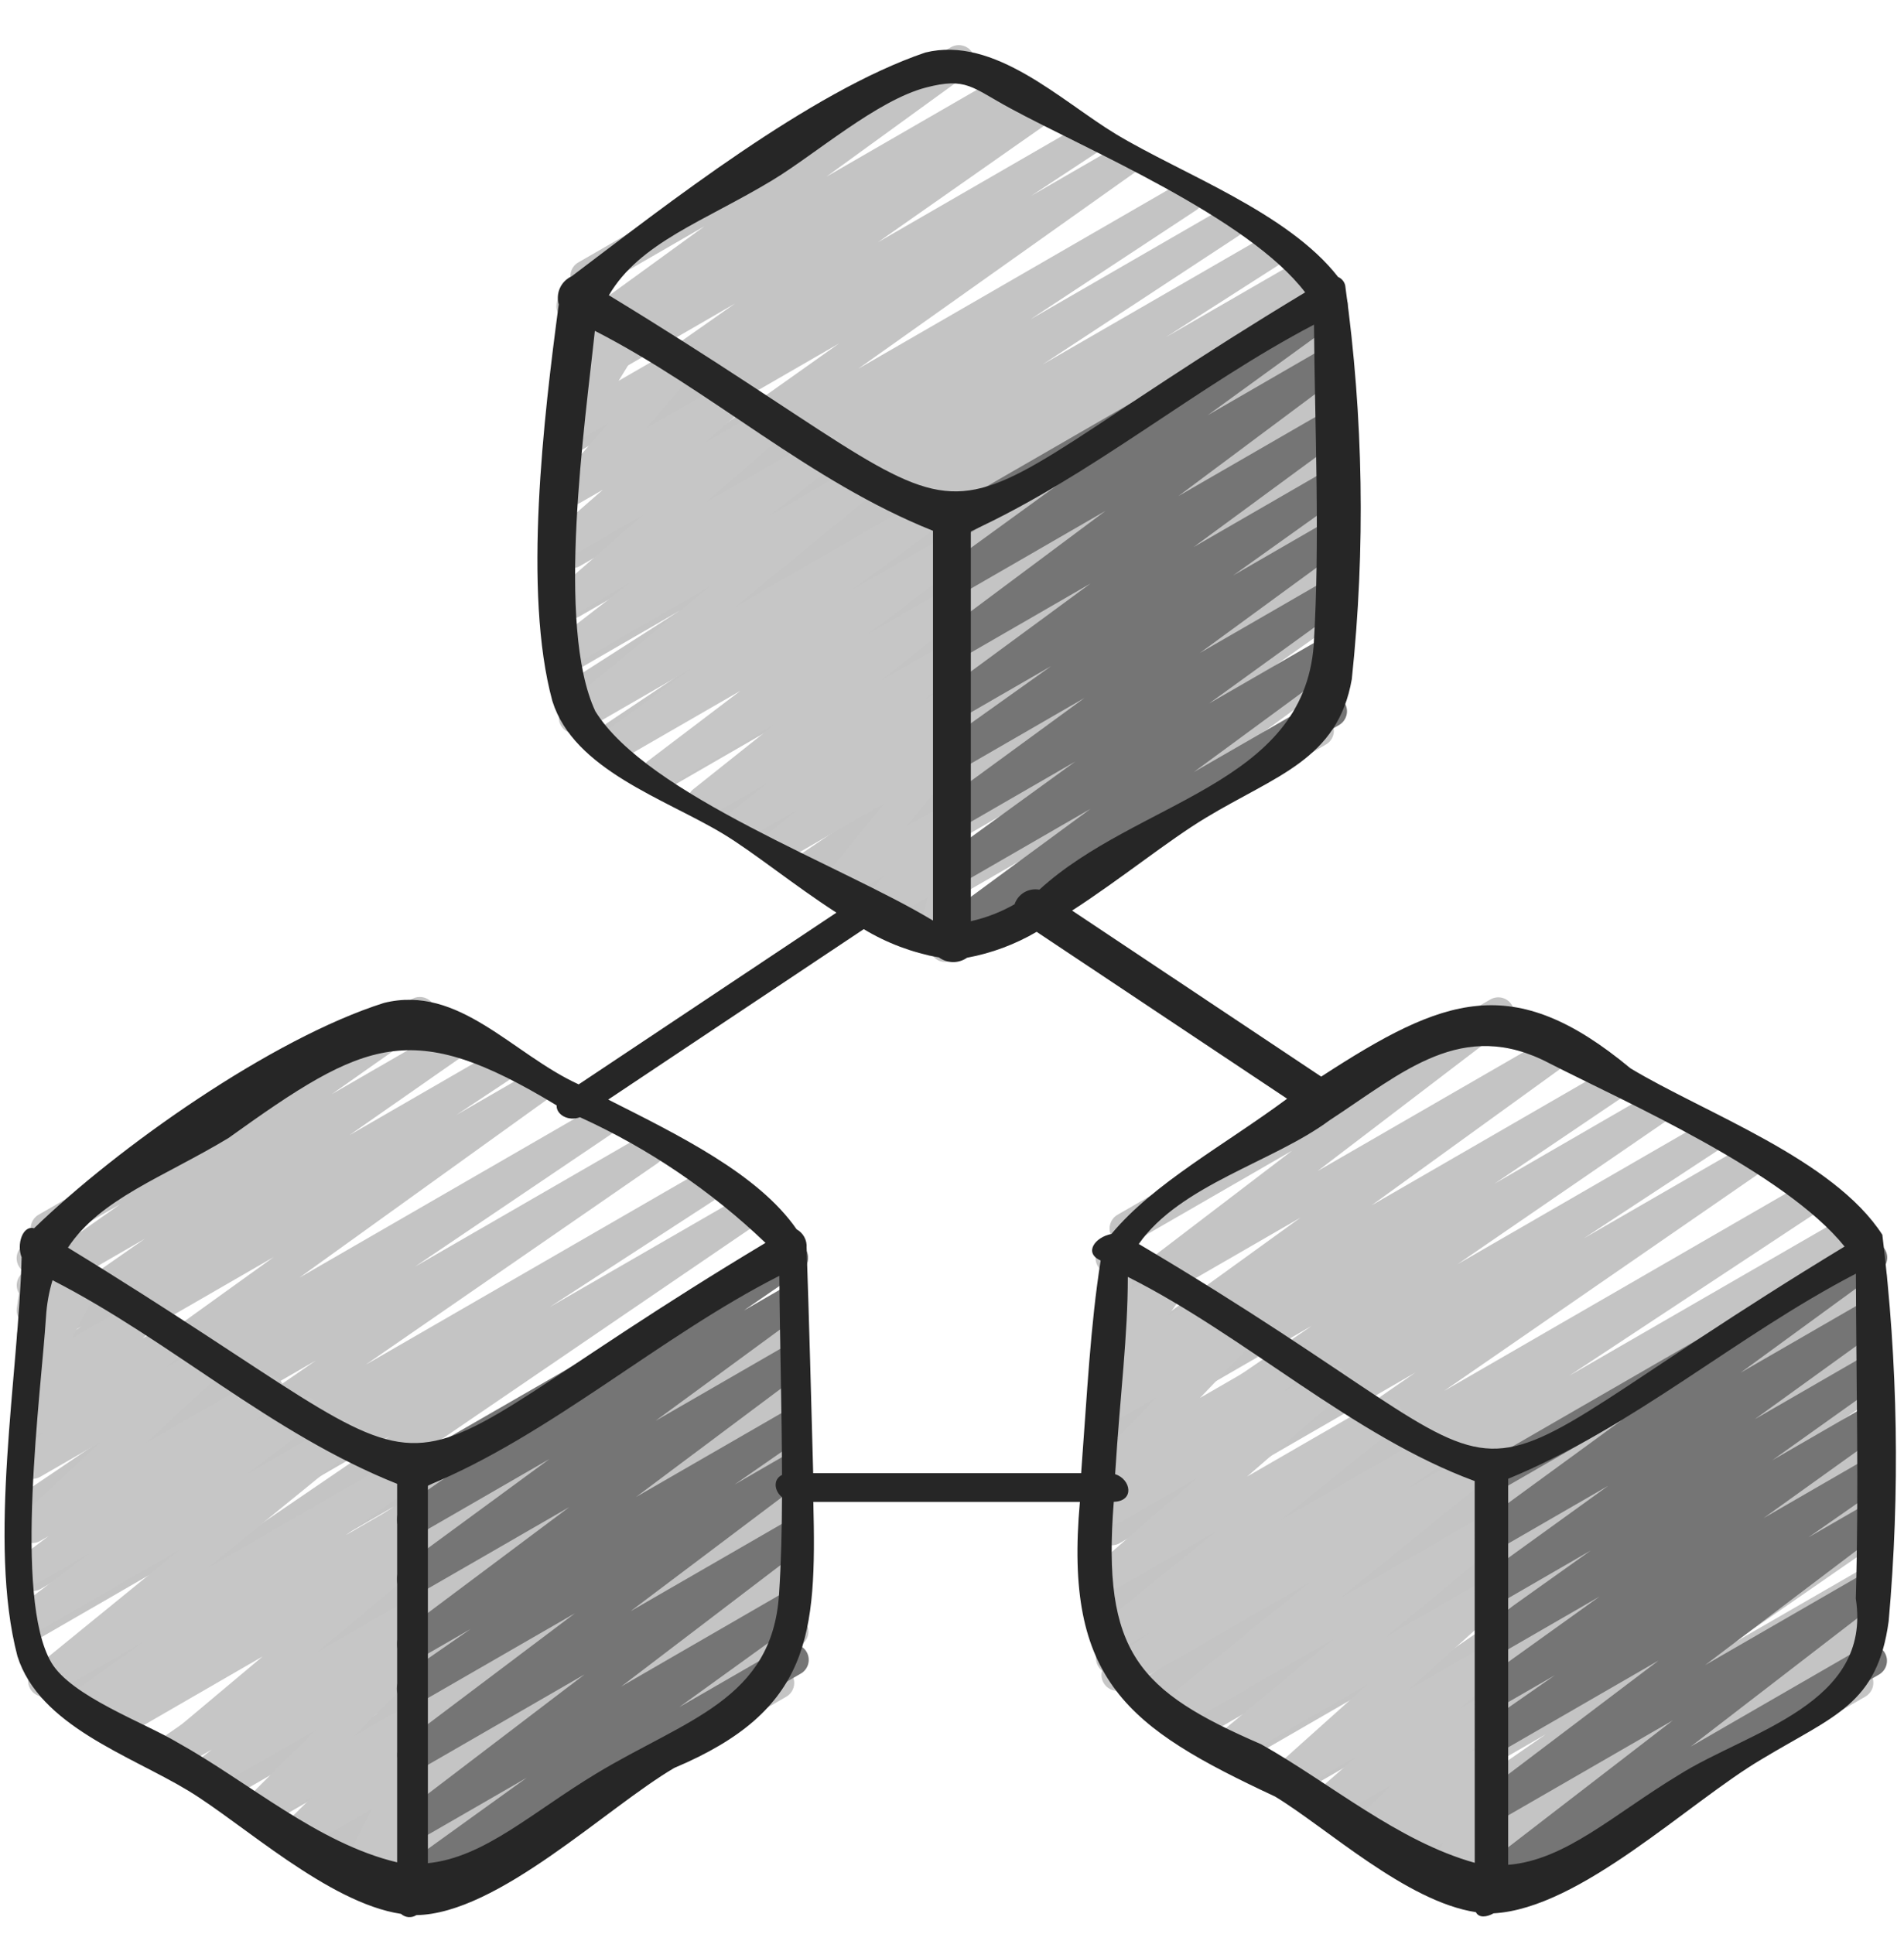 <svg xmlns="http://www.w3.org/2000/svg" fill="none" viewBox="0 0 64 65" height="65" width="64">
<g clip-path="url(#clip0_1252_3181)">
<path fill="#C4C4C4" d="M13.638 64.33C13.524 64.33 13.413 64.294 13.321 64.226C13.23 64.159 13.162 64.064 13.128 63.955C13.094 63.846 13.096 63.73 13.133 63.622C13.17 63.514 13.241 63.422 13.335 63.357L15.334 61.98L12.631 63.537C12.512 63.606 12.372 63.626 12.238 63.593C12.105 63.561 11.989 63.478 11.915 63.363C11.841 63.248 11.815 63.108 11.841 62.974C11.867 62.839 11.944 62.719 12.056 62.64L17.027 59.114L11.033 62.577C10.915 62.646 10.775 62.667 10.641 62.636C10.508 62.604 10.392 62.522 10.317 62.408C10.243 62.293 10.215 62.154 10.24 62.019C10.265 61.885 10.341 61.765 10.452 61.684L18.275 55.974L8.981 61.34C8.861 61.408 8.719 61.427 8.586 61.393C8.452 61.359 8.337 61.275 8.264 61.158C8.191 61.04 8.167 60.9 8.196 60.765C8.224 60.63 8.304 60.511 8.419 60.434L12.701 57.575L7.611 60.513C7.492 60.579 7.353 60.596 7.221 60.563C7.089 60.529 6.976 60.446 6.903 60.331C6.83 60.216 6.804 60.078 6.83 59.944C6.856 59.811 6.932 59.692 7.043 59.613L15.053 54.113L5.83 59.438C5.711 59.505 5.57 59.524 5.438 59.491C5.305 59.458 5.19 59.374 5.117 59.259C5.044 59.143 5.018 59.004 5.045 58.87C5.071 58.736 5.148 58.617 5.26 58.538L15.328 51.605L3.84 58.235C3.72 58.301 3.58 58.319 3.447 58.285C3.315 58.25 3.201 58.167 3.129 58.051C3.056 57.935 3.031 57.796 3.058 57.662C3.086 57.528 3.163 57.41 3.275 57.331L13.245 50.631L1.998 57.128C1.879 57.192 1.74 57.209 1.609 57.175C1.478 57.141 1.364 57.058 1.292 56.943C1.22 56.828 1.194 56.69 1.22 56.557C1.246 56.424 1.322 56.306 1.432 56.226L13.12 48.255L1.365 55.04C1.245 55.105 1.105 55.121 0.973 55.085C0.842 55.05 0.729 54.965 0.658 54.849C0.587 54.733 0.563 54.594 0.591 54.461C0.618 54.328 0.696 54.21 0.808 54.133L6.41 50.494L1.365 53.404C1.246 53.471 1.105 53.49 0.973 53.457C0.84 53.423 0.725 53.34 0.652 53.225C0.579 53.109 0.553 52.97 0.58 52.836C0.606 52.701 0.683 52.583 0.795 52.504L10.618 45.724L1.365 51.067C1.245 51.135 1.104 51.154 0.97 51.121C0.837 51.087 0.722 51.003 0.649 50.886C0.576 50.77 0.551 50.629 0.579 50.495C0.607 50.36 0.686 50.241 0.8 50.163L7.359 45.733L1.365 49.194C1.246 49.263 1.106 49.283 0.973 49.251C0.839 49.219 0.724 49.137 0.649 49.022C0.575 48.907 0.548 48.767 0.573 48.633C0.599 48.498 0.675 48.379 0.787 48.299L9.2 42.248L1.365 46.77C1.245 46.836 1.105 46.853 0.973 46.818C0.842 46.783 0.728 46.7 0.656 46.584C0.584 46.468 0.559 46.329 0.587 46.196C0.614 46.062 0.691 45.944 0.803 45.866L2.737 44.578L1.365 45.37C1.246 45.438 1.105 45.458 0.972 45.425C0.838 45.392 0.723 45.309 0.649 45.193C0.576 45.078 0.55 44.938 0.576 44.803C0.603 44.669 0.681 44.549 0.793 44.471L4.875 41.629L1.365 43.656C1.246 43.725 1.105 43.746 0.971 43.714C0.837 43.681 0.721 43.598 0.646 43.482C0.572 43.366 0.546 43.226 0.573 43.091C0.6 42.956 0.678 42.836 0.791 42.758L4.041 40.472L1.835 41.745C1.775 41.781 1.707 41.804 1.638 41.814C1.568 41.823 1.497 41.819 1.429 41.801C1.361 41.783 1.297 41.752 1.242 41.709C1.186 41.666 1.139 41.613 1.104 41.552C1.068 41.491 1.046 41.424 1.037 41.354C1.028 41.284 1.032 41.213 1.051 41.145C1.069 41.078 1.101 41.014 1.144 40.958C1.187 40.903 1.241 40.856 1.302 40.822L13.825 33.591C13.944 33.514 14.088 33.489 14.226 33.519C14.365 33.55 14.485 33.634 14.561 33.753C14.637 33.873 14.663 34.017 14.632 34.155C14.602 34.293 14.518 34.414 14.398 34.49L11.152 36.773L15.259 34.402C15.378 34.334 15.519 34.314 15.652 34.347C15.786 34.38 15.901 34.463 15.975 34.579C16.048 34.695 16.075 34.834 16.048 34.969C16.021 35.104 15.943 35.223 15.831 35.301L11.746 38.151L16.712 35.283C16.832 35.215 16.974 35.196 17.107 35.23C17.241 35.264 17.356 35.349 17.429 35.466C17.502 35.583 17.526 35.724 17.497 35.858C17.468 35.993 17.389 36.112 17.274 36.189L15.345 37.469L17.898 35.995C18.017 35.926 18.157 35.906 18.29 35.938C18.424 35.97 18.539 36.052 18.614 36.167C18.688 36.282 18.715 36.421 18.69 36.556C18.664 36.69 18.588 36.81 18.476 36.89L10.062 42.941L19.95 37.232C20.07 37.164 20.211 37.145 20.345 37.178C20.478 37.212 20.594 37.296 20.667 37.413C20.74 37.529 20.765 37.67 20.737 37.804C20.709 37.939 20.629 38.058 20.516 38.136L13.948 42.571L21.538 38.19C21.657 38.124 21.797 38.105 21.929 38.139C22.061 38.172 22.175 38.255 22.248 38.37C22.321 38.485 22.347 38.624 22.321 38.757C22.295 38.891 22.219 39.01 22.108 39.089L12.289 45.868L23.52 39.385C23.64 39.32 23.779 39.304 23.911 39.34C24.042 39.375 24.155 39.46 24.226 39.576C24.297 39.692 24.322 39.831 24.294 39.964C24.266 40.097 24.188 40.215 24.076 40.292L18.471 43.933L24.904 40.22C25.023 40.153 25.164 40.134 25.297 40.168C25.43 40.202 25.544 40.285 25.617 40.401C25.69 40.517 25.715 40.657 25.688 40.791C25.661 40.925 25.583 41.044 25.47 41.122L13.783 49.093L26.37 41.828C26.489 41.764 26.629 41.747 26.76 41.782C26.891 41.817 27.004 41.9 27.076 42.016C27.148 42.131 27.173 42.269 27.146 42.402C27.12 42.535 27.043 42.653 26.933 42.732L16.959 49.424L26.364 43.995C26.484 43.924 26.626 43.903 26.761 43.935C26.896 43.968 27.013 44.051 27.087 44.169C27.161 44.286 27.187 44.428 27.158 44.564C27.13 44.699 27.049 44.819 26.934 44.896L16.859 51.837L26.364 46.351C26.484 46.283 26.625 46.263 26.758 46.297C26.891 46.33 27.007 46.413 27.08 46.53C27.153 46.646 27.179 46.786 27.152 46.921C27.124 47.055 27.046 47.174 26.933 47.252L18.933 52.746L26.369 48.453C26.488 48.388 26.628 48.371 26.76 48.406C26.892 48.441 27.005 48.524 27.077 48.64C27.149 48.756 27.174 48.895 27.147 49.028C27.119 49.162 27.042 49.28 26.931 49.358L22.649 52.217L26.369 50.069C26.487 50.001 26.627 49.98 26.76 50.011C26.894 50.043 27.009 50.124 27.084 50.239C27.159 50.354 27.187 50.493 27.162 50.628C27.137 50.762 27.061 50.882 26.95 50.962L19.122 56.678L26.369 52.494C26.487 52.426 26.628 52.406 26.761 52.438C26.894 52.47 27.01 52.553 27.084 52.668C27.158 52.784 27.185 52.923 27.159 53.058C27.132 53.193 27.055 53.312 26.944 53.391L21.976 56.911L26.369 54.376C26.488 54.305 26.63 54.283 26.765 54.316C26.9 54.348 27.017 54.432 27.091 54.55C27.166 54.667 27.191 54.809 27.162 54.944C27.134 55.08 27.053 55.2 26.938 55.277L24.947 56.649L25.899 56.098C26.022 56.029 26.167 56.01 26.303 56.047C26.439 56.084 26.554 56.173 26.625 56.295C26.695 56.417 26.715 56.562 26.678 56.698C26.642 56.834 26.554 56.951 26.433 57.022L13.905 64.258C13.824 64.305 13.732 64.33 13.638 64.33Z"></path>
<path fill="#C6C6C6" d="M13.48 64.276C13.401 64.276 13.323 64.259 13.251 64.225C13.18 64.191 13.117 64.142 13.066 64.081C13.016 64.019 12.98 63.948 12.961 63.871C12.943 63.794 12.941 63.714 12.957 63.636L13.111 62.863L12.292 63.335C12.192 63.394 12.075 63.418 11.959 63.404C11.844 63.39 11.736 63.339 11.652 63.258C11.568 63.178 11.512 63.073 11.493 62.959C11.474 62.845 11.492 62.728 11.546 62.625L12.515 60.788L10.247 62.103C10.135 62.167 10.003 62.188 9.877 62.162C9.75 62.137 9.637 62.066 9.559 61.963C9.481 61.86 9.442 61.732 9.451 61.603C9.46 61.474 9.516 61.353 9.607 61.262L10.486 60.399L8.919 61.302C8.807 61.364 8.677 61.383 8.552 61.357C8.427 61.33 8.316 61.26 8.239 61.158C8.161 61.057 8.123 60.931 8.13 60.804C8.138 60.676 8.191 60.556 8.279 60.464L10.601 58.146L7.067 60.184C6.949 60.252 6.811 60.272 6.679 60.241C6.548 60.21 6.433 60.131 6.358 60.019C6.283 59.906 6.253 59.77 6.275 59.636C6.296 59.503 6.368 59.383 6.475 59.3L7.115 58.804L5.918 59.494C5.802 59.56 5.667 59.581 5.537 59.552C5.407 59.523 5.293 59.446 5.217 59.338C5.14 59.229 5.107 59.096 5.124 58.964C5.141 58.832 5.206 58.711 5.308 58.625L8.828 55.671L4.108 58.399C3.989 58.468 3.847 58.489 3.713 58.457C3.58 58.424 3.463 58.342 3.389 58.225C3.315 58.109 3.289 57.969 3.316 57.834C3.342 57.699 3.421 57.579 3.534 57.501L3.635 57.43L3.055 57.764C2.936 57.832 2.797 57.852 2.664 57.82C2.531 57.788 2.416 57.706 2.342 57.592C2.268 57.477 2.24 57.339 2.265 57.204C2.29 57.07 2.365 56.951 2.476 56.87L4.841 55.164L1.742 56.952C1.626 57.019 1.489 57.039 1.359 57.009C1.229 56.98 1.114 56.902 1.038 56.792C0.962 56.682 0.931 56.548 0.949 56.416C0.967 56.283 1.035 56.163 1.138 56.078L6.06 52.07L1.366 54.781C1.249 54.846 1.111 54.865 0.981 54.833C0.85 54.802 0.736 54.722 0.662 54.61C0.588 54.498 0.558 54.362 0.58 54.229C0.602 54.096 0.673 53.977 0.779 53.894L3.019 52.196L1.363 53.156C1.246 53.222 1.107 53.241 0.976 53.209C0.846 53.178 0.731 53.098 0.657 52.985C0.583 52.873 0.554 52.736 0.576 52.603C0.598 52.471 0.67 52.351 0.776 52.269L1.63 51.629L1.36 51.784C1.246 51.851 1.112 51.874 0.983 51.848C0.853 51.821 0.738 51.748 0.66 51.642C0.582 51.536 0.545 51.404 0.558 51.273C0.571 51.142 0.632 51.02 0.729 50.931L3.383 48.464L1.357 49.631C1.241 49.698 1.104 49.72 0.974 49.691C0.843 49.662 0.728 49.586 0.651 49.476C0.575 49.367 0.542 49.232 0.559 49.1C0.577 48.967 0.644 48.846 0.747 48.76L1.487 48.114L1.363 48.185C1.249 48.254 1.115 48.277 0.985 48.251C0.855 48.225 0.739 48.152 0.66 48.045C0.582 47.939 0.545 47.807 0.558 47.675C0.572 47.543 0.633 47.421 0.732 47.332L1.207 46.884C1.122 46.901 1.034 46.898 0.951 46.874C0.867 46.85 0.79 46.806 0.727 46.747C0.643 46.667 0.587 46.562 0.568 46.448C0.549 46.333 0.567 46.216 0.621 46.113L1.521 44.406L1.359 44.499C1.272 44.549 1.174 44.573 1.074 44.57C0.975 44.566 0.878 44.535 0.795 44.48C0.713 44.424 0.647 44.347 0.606 44.256C0.565 44.165 0.551 44.065 0.564 43.966L0.747 42.693C0.7 42.654 0.661 42.607 0.631 42.555C0.56 42.432 0.541 42.287 0.577 42.15C0.613 42.014 0.702 41.897 0.824 41.826L1.099 41.666C1.185 41.616 1.284 41.591 1.383 41.594C1.483 41.598 1.58 41.629 1.663 41.684C1.746 41.74 1.811 41.818 1.852 41.909C1.893 42 1.908 42.1 1.894 42.199L1.776 43.027L2.587 42.559C2.687 42.501 2.803 42.478 2.917 42.492C3.032 42.506 3.139 42.557 3.222 42.637C3.306 42.717 3.361 42.822 3.379 42.936C3.398 43.05 3.378 43.167 3.325 43.269L2.424 44.976L4.558 43.745C4.671 43.676 4.807 43.652 4.937 43.677C5.068 43.703 5.184 43.776 5.263 43.883C5.343 43.99 5.379 44.123 5.365 44.255C5.352 44.387 5.289 44.51 5.19 44.598L4.8 44.977L5.714 44.45C5.829 44.384 5.964 44.364 6.093 44.392C6.222 44.42 6.336 44.495 6.413 44.603C6.489 44.71 6.524 44.842 6.509 44.973C6.494 45.105 6.431 45.226 6.332 45.313L5.593 45.953L6.933 45.179C7.047 45.112 7.181 45.089 7.31 45.115C7.44 45.142 7.555 45.215 7.633 45.321C7.711 45.427 7.748 45.559 7.735 45.69C7.722 45.821 7.661 45.943 7.564 46.032L4.907 48.497L8.752 46.276C8.869 46.21 9.007 46.191 9.138 46.223C9.269 46.255 9.383 46.335 9.458 46.447C9.532 46.56 9.561 46.696 9.539 46.829C9.517 46.962 9.445 47.081 9.339 47.164L8.485 47.804L9.92 46.982C10.037 46.916 10.176 46.896 10.307 46.927C10.438 46.958 10.553 47.038 10.628 47.151C10.703 47.263 10.732 47.4 10.71 47.533C10.688 47.666 10.616 47.786 10.509 47.869L8.267 49.564L11.299 47.813C11.415 47.748 11.551 47.729 11.681 47.759C11.81 47.789 11.924 47.866 11.999 47.976C12.075 48.085 12.107 48.219 12.089 48.351C12.07 48.483 12.004 48.603 11.902 48.688L6.978 52.699L13.402 48.991C13.52 48.925 13.658 48.907 13.79 48.939C13.921 48.972 14.035 49.053 14.108 49.167C14.182 49.28 14.21 49.417 14.186 49.55C14.162 49.683 14.089 49.803 13.981 49.884L11.627 51.59L13.578 50.464C13.696 50.397 13.837 50.377 13.969 50.41C14.102 50.443 14.217 50.526 14.29 50.641C14.364 50.756 14.39 50.895 14.364 51.029C14.338 51.164 14.261 51.283 14.15 51.362L13.752 51.642C13.868 51.621 13.987 51.639 14.092 51.693C14.196 51.747 14.28 51.834 14.33 51.94C14.38 52.047 14.393 52.166 14.367 52.281C14.342 52.396 14.28 52.499 14.19 52.575L10.666 55.524L13.58 53.842C13.697 53.775 13.835 53.755 13.967 53.785C14.098 53.816 14.213 53.896 14.288 54.008C14.363 54.12 14.393 54.257 14.371 54.39C14.35 54.523 14.278 54.644 14.172 54.726L13.523 55.225L13.583 55.191C13.695 55.13 13.825 55.111 13.95 55.137C14.075 55.163 14.186 55.234 14.264 55.335C14.341 55.437 14.38 55.563 14.372 55.69C14.365 55.818 14.312 55.938 14.223 56.03L11.901 58.348L13.584 57.377C13.696 57.313 13.828 57.292 13.954 57.318C14.081 57.344 14.194 57.415 14.272 57.518C14.351 57.62 14.389 57.748 14.38 57.877C14.371 58.006 14.316 58.127 14.224 58.219L13.346 59.08L13.586 58.943C13.686 58.884 13.803 58.86 13.919 58.874C14.034 58.888 14.142 58.939 14.226 59.02C14.31 59.099 14.366 59.204 14.385 59.319C14.405 59.433 14.386 59.55 14.333 59.653L13.362 61.489L13.6 61.352C13.689 61.301 13.79 61.277 13.893 61.282C13.995 61.287 14.094 61.321 14.177 61.381C14.26 61.441 14.325 61.523 14.362 61.619C14.4 61.714 14.409 61.818 14.389 61.919L14.16 63.07C14.231 63.115 14.291 63.177 14.333 63.25C14.403 63.372 14.423 63.518 14.386 63.654C14.35 63.791 14.261 63.908 14.139 63.979L13.75 64.204C13.668 64.251 13.575 64.276 13.48 64.276Z"></path>
<path fill="#757575" d="M13.896 63.68C13.784 63.68 13.674 63.644 13.582 63.578C13.491 63.511 13.423 63.418 13.389 63.31C13.354 63.203 13.354 63.087 13.39 62.98C13.425 62.873 13.493 62.779 13.585 62.714L17.707 59.746L14.159 61.793C14.042 61.858 13.904 61.877 13.774 61.845C13.644 61.813 13.53 61.734 13.456 61.622C13.382 61.51 13.352 61.375 13.373 61.242C13.395 61.11 13.465 60.99 13.57 60.908L19.65 56.274L14.151 59.448C14.034 59.516 13.895 59.536 13.763 59.505C13.631 59.473 13.516 59.393 13.442 59.28C13.367 59.167 13.338 59.03 13.36 58.896C13.383 58.763 13.456 58.643 13.564 58.561L19.324 54.221L14.144 57.207C14.025 57.28 13.882 57.303 13.745 57.271C13.61 57.239 13.491 57.156 13.416 57.038C13.342 56.92 13.316 56.777 13.345 56.641C13.374 56.504 13.456 56.384 13.572 56.307L15.819 54.748L14.141 55.716C14.023 55.784 13.884 55.804 13.752 55.773C13.619 55.742 13.504 55.661 13.429 55.548C13.354 55.435 13.325 55.297 13.349 55.163C13.372 55.029 13.445 54.909 13.554 54.828L19.132 50.653L14.136 53.533C14.018 53.601 13.879 53.621 13.746 53.59C13.613 53.558 13.498 53.477 13.423 53.362C13.348 53.248 13.32 53.11 13.345 52.976C13.369 52.841 13.444 52.722 13.554 52.641L18.467 49.036L14.132 51.538C14.013 51.605 13.873 51.624 13.74 51.591C13.607 51.557 13.492 51.474 13.419 51.359C13.346 51.243 13.32 51.104 13.347 50.97C13.373 50.835 13.451 50.717 13.563 50.638L15.5 49.299L14.129 50.09C14.007 50.16 13.861 50.178 13.726 50.142C13.59 50.105 13.474 50.016 13.403 49.894C13.333 49.772 13.314 49.627 13.35 49.491C13.386 49.354 13.474 49.238 13.596 49.167L26.368 41.806C26.487 41.739 26.628 41.72 26.76 41.753C26.893 41.786 27.008 41.869 27.081 41.985C27.154 42.101 27.18 42.24 27.153 42.374C27.127 42.508 27.049 42.627 26.938 42.706L24.998 44.047L26.368 43.256C26.486 43.19 26.624 43.172 26.756 43.204C26.887 43.236 27.001 43.317 27.075 43.43C27.149 43.543 27.177 43.68 27.154 43.813C27.131 43.946 27.058 44.066 26.95 44.147L22.037 47.75L26.368 45.251C26.486 45.183 26.625 45.163 26.757 45.194C26.889 45.225 27.005 45.306 27.08 45.419C27.154 45.532 27.183 45.67 27.16 45.804C27.137 45.938 27.063 46.058 26.955 46.14L21.377 50.313L26.368 47.434C26.487 47.367 26.627 47.349 26.759 47.382C26.891 47.416 27.005 47.498 27.078 47.613C27.151 47.728 27.178 47.867 27.152 48.001C27.126 48.135 27.049 48.253 26.939 48.333L24.69 49.894L26.368 48.924C26.485 48.856 26.624 48.836 26.756 48.867C26.888 48.899 27.003 48.979 27.078 49.092C27.152 49.205 27.181 49.342 27.159 49.476C27.136 49.609 27.064 49.729 26.956 49.811L21.196 54.15L26.371 51.164C26.488 51.099 26.626 51.08 26.756 51.112C26.886 51.143 27 51.223 27.074 51.334C27.148 51.446 27.178 51.582 27.157 51.714C27.136 51.846 27.065 51.966 26.96 52.049L20.88 56.682L26.368 53.51C26.486 53.441 26.627 53.421 26.76 53.453C26.893 53.485 27.009 53.567 27.083 53.682C27.158 53.797 27.185 53.937 27.159 54.071C27.134 54.206 27.057 54.325 26.946 54.405L22.827 57.377L26.365 55.335C26.425 55.297 26.493 55.271 26.564 55.259C26.635 55.248 26.708 55.25 26.778 55.267C26.848 55.285 26.913 55.316 26.971 55.359C27.028 55.402 27.077 55.456 27.113 55.519C27.149 55.581 27.172 55.65 27.18 55.721C27.189 55.792 27.183 55.865 27.163 55.934C27.143 56.003 27.109 56.067 27.064 56.123C27.018 56.179 26.962 56.225 26.898 56.258L14.163 63.608C14.082 63.656 13.99 63.68 13.896 63.68Z"></path>
<path fill="#C4C4C4" d="M49.906 64.33C49.793 64.33 49.683 64.294 49.592 64.227C49.5 64.16 49.433 64.067 49.398 63.959C49.364 63.851 49.365 63.736 49.4 63.628C49.436 63.521 49.505 63.428 49.596 63.362L53.365 60.685L48.663 63.399C48.544 63.465 48.403 63.483 48.271 63.448C48.139 63.414 48.025 63.331 47.952 63.215C47.88 63.099 47.855 62.959 47.882 62.826C47.909 62.692 47.987 62.574 48.099 62.495L49.87 61.302L47.476 62.688C47.357 62.755 47.217 62.773 47.085 62.74C46.953 62.706 46.839 62.623 46.766 62.508C46.693 62.393 46.666 62.255 46.692 62.121C46.718 61.987 46.794 61.868 46.905 61.789L51.962 58.285L45.939 61.756C45.819 61.82 45.679 61.836 45.547 61.801C45.416 61.765 45.303 61.681 45.232 61.565C45.161 61.449 45.137 61.31 45.165 61.177C45.193 61.044 45.27 60.926 45.382 60.848L45.732 60.62L44.879 61.115C44.759 61.182 44.617 61.2 44.484 61.166C44.351 61.131 44.237 61.047 44.164 60.93C44.092 60.813 44.068 60.672 44.097 60.538C44.125 60.404 44.205 60.285 44.319 60.208L47.919 57.828L43.583 60.331C43.464 60.398 43.323 60.417 43.19 60.384C43.058 60.35 42.943 60.267 42.87 60.152C42.797 60.036 42.771 59.897 42.797 59.763C42.824 59.628 42.901 59.51 43.013 59.431L51.406 53.663L41.76 59.232C41.64 59.3 41.498 59.319 41.364 59.285C41.23 59.251 41.114 59.166 41.042 59.048C40.969 58.931 40.946 58.789 40.975 58.654C41.005 58.519 41.086 58.401 41.201 58.325L46.23 55.042L40.397 58.411C40.277 58.478 40.135 58.496 40.002 58.462C39.869 58.427 39.755 58.343 39.682 58.226C39.61 58.109 39.586 57.968 39.615 57.834C39.643 57.7 39.723 57.581 39.837 57.504L47.637 52.359L38.807 57.457C38.687 57.532 38.542 57.555 38.404 57.523C38.266 57.49 38.147 57.404 38.073 57.284C37.998 57.164 37.975 57.019 38.007 56.881C38.04 56.743 38.126 56.624 38.246 56.55L46.962 50.811L37.633 56.193C37.513 56.26 37.372 56.279 37.239 56.244C37.105 56.21 36.991 56.125 36.919 56.008C36.846 55.891 36.822 55.751 36.851 55.616C36.88 55.482 36.959 55.364 37.073 55.287L45.41 49.793L37.633 54.283C37.514 54.348 37.375 54.365 37.244 54.331C37.112 54.297 36.999 54.215 36.927 54.1C36.854 53.986 36.828 53.848 36.853 53.715C36.879 53.582 36.954 53.463 37.063 53.384L47.575 46.13L37.633 51.865C37.513 51.933 37.371 51.952 37.237 51.918C37.103 51.883 36.987 51.798 36.915 51.681C36.843 51.563 36.819 51.422 36.848 51.287C36.878 51.152 36.959 51.034 37.074 50.957L41.537 48.027L37.633 50.281C37.514 50.346 37.374 50.364 37.242 50.33C37.111 50.296 36.997 50.213 36.925 50.098C36.852 49.983 36.826 49.845 36.852 49.712C36.878 49.578 36.954 49.46 37.064 49.38L44.097 44.556L37.633 48.289C37.514 48.355 37.374 48.372 37.242 48.338C37.11 48.303 36.997 48.22 36.924 48.105C36.852 47.989 36.827 47.851 36.853 47.717C36.88 47.584 36.956 47.466 37.068 47.387L41.441 44.431L37.633 46.63C37.514 46.697 37.374 46.718 37.242 46.685C37.109 46.653 36.994 46.572 36.92 46.457C36.846 46.343 36.818 46.204 36.843 46.07C36.868 45.935 36.943 45.816 37.054 45.736L43.712 40.924L37.632 44.433C37.514 44.5 37.376 44.519 37.245 44.488C37.114 44.457 37 44.377 36.925 44.265C36.85 44.153 36.821 44.017 36.843 43.883C36.864 43.751 36.935 43.631 37.042 43.548L43.433 38.671L38.1 41.748C38.039 41.784 37.972 41.807 37.903 41.817C37.833 41.826 37.762 41.822 37.694 41.804C37.626 41.786 37.562 41.755 37.506 41.712C37.45 41.669 37.404 41.616 37.368 41.555C37.333 41.494 37.31 41.427 37.301 41.357C37.292 41.287 37.297 41.217 37.316 41.149C37.334 41.081 37.366 41.017 37.409 40.962C37.452 40.906 37.505 40.859 37.567 40.825L50.089 33.594C50.207 33.524 50.347 33.502 50.48 33.532C50.614 33.562 50.73 33.642 50.806 33.756C50.882 33.87 50.911 34.008 50.888 34.143C50.864 34.278 50.79 34.399 50.68 34.48L44.289 39.357L52.182 34.801C52.3 34.733 52.44 34.713 52.573 34.745C52.706 34.778 52.821 34.859 52.895 34.974C52.969 35.088 52.997 35.227 52.972 35.361C52.947 35.495 52.872 35.615 52.761 35.695L46.103 40.51L54.044 35.923C54.164 35.858 54.304 35.841 54.435 35.875C54.567 35.909 54.681 35.993 54.753 36.108C54.825 36.223 54.85 36.362 54.824 36.495C54.797 36.629 54.721 36.747 54.61 36.826L50.236 39.781L55.452 36.764C55.571 36.693 55.713 36.672 55.848 36.704C55.983 36.737 56.1 36.821 56.174 36.938C56.248 37.055 56.274 37.197 56.245 37.333C56.217 37.468 56.136 37.588 56.021 37.665L48.99 42.49L57.14 37.784C57.26 37.717 57.401 37.698 57.534 37.733C57.667 37.767 57.782 37.852 57.854 37.969C57.926 38.086 57.951 38.226 57.922 38.361C57.893 38.495 57.814 38.613 57.7 38.69L53.235 41.62L58.481 38.592C58.6 38.525 58.74 38.506 58.873 38.539C59.006 38.573 59.121 38.656 59.194 38.772C59.267 38.887 59.293 39.026 59.266 39.161C59.239 39.295 59.162 39.414 59.05 39.492L48.542 46.746L60.53 39.824C60.65 39.757 60.791 39.739 60.924 39.773C61.057 39.808 61.172 39.892 61.244 40.009C61.316 40.126 61.34 40.267 61.312 40.401C61.283 40.535 61.204 40.654 61.09 40.731L52.748 46.236L62.148 40.81C62.268 40.743 62.409 40.724 62.542 40.759C62.675 40.794 62.79 40.878 62.862 40.995C62.934 41.112 62.959 41.252 62.93 41.387C62.901 41.521 62.822 41.639 62.708 41.717L53.995 47.453L62.636 42.465C62.755 42.398 62.897 42.38 63.03 42.414C63.163 42.449 63.277 42.534 63.35 42.651C63.422 42.767 63.446 42.908 63.417 43.042C63.389 43.177 63.309 43.295 63.196 43.372L55.393 48.519L62.636 44.337C62.756 44.267 62.899 44.247 63.034 44.281C63.169 44.315 63.285 44.401 63.358 44.519C63.431 44.638 63.455 44.781 63.424 44.916C63.393 45.052 63.31 45.17 63.193 45.246L58.166 48.526L62.636 45.946C62.755 45.878 62.896 45.858 63.029 45.891C63.163 45.925 63.278 46.008 63.351 46.124C63.425 46.241 63.45 46.381 63.423 46.515C63.395 46.65 63.317 46.769 63.204 46.847L54.808 52.617L62.636 48.098C62.755 48.034 62.895 48.018 63.026 48.053C63.157 48.088 63.27 48.172 63.342 48.287C63.413 48.403 63.438 48.542 63.411 48.675C63.384 48.808 63.307 48.926 63.196 49.004L59.604 51.377L62.636 49.627C62.756 49.56 62.897 49.542 63.031 49.577C63.164 49.611 63.278 49.696 63.35 49.814C63.422 49.931 63.446 50.072 63.417 50.207C63.387 50.341 63.307 50.459 63.192 50.536L62.721 50.844C62.843 50.799 62.977 50.8 63.099 50.846C63.22 50.893 63.32 50.983 63.38 51.098C63.44 51.214 63.456 51.347 63.424 51.474C63.392 51.6 63.316 51.71 63.208 51.784L58.149 55.289L62.636 52.7C62.755 52.63 62.897 52.61 63.032 52.644C63.166 52.677 63.282 52.762 63.355 52.879C63.429 52.997 63.453 53.138 63.424 53.273C63.395 53.409 63.315 53.527 63.2 53.605L61.422 54.802L62.636 54.102C62.754 54.034 62.894 54.014 63.027 54.047C63.159 54.079 63.275 54.161 63.348 54.276C63.422 54.391 63.449 54.53 63.424 54.664C63.398 54.798 63.322 54.918 63.212 54.998L59.45 57.664L62.166 56.096C62.227 56.061 62.294 56.037 62.364 56.028C62.433 56.018 62.504 56.023 62.572 56.041C62.64 56.059 62.704 56.09 62.76 56.133C62.816 56.175 62.863 56.229 62.898 56.29C62.933 56.351 62.956 56.418 62.965 56.488C62.974 56.557 62.969 56.628 62.951 56.696C62.932 56.764 62.9 56.828 62.857 56.883C62.814 56.939 62.761 56.985 62.7 57.02L50.172 64.258C50.092 64.306 49.999 64.33 49.906 64.33Z"></path>
<path fill="#C6C6C6" d="M49.747 64.277C49.631 64.277 49.519 64.24 49.427 64.17C49.343 64.109 49.279 64.024 49.243 63.927C49.206 63.83 49.199 63.724 49.222 63.623L49.337 63.115L48.75 63.453C48.647 63.513 48.527 63.537 48.408 63.521C48.29 63.504 48.18 63.449 48.097 63.362C48.015 63.276 47.963 63.165 47.951 63.046C47.939 62.927 47.967 62.807 48.032 62.706L48.531 61.912L47.339 62.599C47.227 62.661 47.096 62.681 46.971 62.655C46.846 62.628 46.734 62.558 46.656 62.456C46.578 62.354 46.54 62.227 46.548 62.099C46.556 61.972 46.609 61.851 46.699 61.759L46.846 61.613L46.264 61.949C46.152 62.013 46.02 62.034 45.893 62.008C45.767 61.982 45.654 61.911 45.576 61.809C45.497 61.706 45.459 61.578 45.468 61.449C45.477 61.32 45.532 61.199 45.624 61.108L46.762 59.99L44.842 61.094C44.728 61.158 44.593 61.178 44.465 61.15C44.336 61.121 44.223 61.046 44.146 60.939C44.07 60.832 44.036 60.7 44.05 60.57C44.065 60.439 44.127 60.318 44.226 60.231L45.605 59.029L43.465 60.264C43.352 60.325 43.22 60.342 43.094 60.314C42.969 60.285 42.858 60.212 42.782 60.108C42.706 60.004 42.67 59.876 42.682 59.748C42.693 59.62 42.75 59.5 42.842 59.41L45.973 56.604L41.589 59.134C41.473 59.2 41.337 59.22 41.207 59.19C41.078 59.161 40.964 59.084 40.888 58.974C40.812 58.865 40.779 58.731 40.797 58.6C40.815 58.468 40.881 58.347 40.983 58.262L44.847 55.07L39.739 58.018C39.623 58.086 39.486 58.108 39.354 58.078C39.223 58.049 39.108 57.971 39.031 57.861C38.955 57.75 38.923 57.614 38.943 57.481C38.962 57.348 39.031 57.227 39.136 57.143L44.042 53.165L37.825 56.754C37.706 56.823 37.565 56.843 37.432 56.811C37.299 56.778 37.183 56.696 37.109 56.58C37.035 56.465 37.008 56.325 37.035 56.191C37.061 56.056 37.138 55.937 37.25 55.857L38.667 54.855L37.638 55.448C37.522 55.514 37.385 55.533 37.255 55.503C37.125 55.473 37.011 55.395 36.935 55.285C36.86 55.175 36.828 55.04 36.847 54.908C36.866 54.776 36.934 54.656 37.037 54.571L40.921 51.439L37.632 53.333C37.517 53.4 37.381 53.421 37.251 53.394C37.12 53.365 37.005 53.29 36.928 53.182C36.851 53.073 36.817 52.94 36.833 52.808C36.849 52.676 36.914 52.554 37.015 52.468L40.228 49.68L37.632 51.174C37.515 51.239 37.379 51.259 37.248 51.229C37.118 51.199 37.004 51.121 36.929 51.011C36.853 50.901 36.822 50.766 36.841 50.634C36.86 50.502 36.928 50.382 37.031 50.297L37.847 49.641L37.634 49.765C37.523 49.828 37.392 49.849 37.267 49.825C37.141 49.8 37.029 49.731 36.95 49.631C36.871 49.53 36.831 49.405 36.836 49.277C36.842 49.149 36.894 49.028 36.982 48.935L38.859 46.974L37.634 47.68C37.521 47.748 37.387 47.772 37.258 47.747C37.128 47.722 37.013 47.65 36.933 47.545C36.854 47.44 36.816 47.309 36.827 47.178C36.838 47.047 36.898 46.925 36.994 46.834L37.388 46.453C37.308 46.459 37.228 46.447 37.154 46.417C37.08 46.386 37.014 46.339 36.962 46.278C36.88 46.187 36.832 46.071 36.825 45.949C36.818 45.827 36.854 45.707 36.925 45.608L37.486 44.834C37.402 44.855 37.315 44.855 37.23 44.835C37.146 44.814 37.069 44.773 37.004 44.716C36.939 44.659 36.889 44.586 36.858 44.505C36.828 44.424 36.818 44.337 36.828 44.251L37.022 42.694C36.955 42.639 36.902 42.569 36.868 42.49C36.834 42.411 36.819 42.324 36.826 42.238C36.833 42.152 36.86 42.069 36.906 41.995C36.952 41.922 37.015 41.861 37.09 41.818L37.364 41.658C37.45 41.608 37.549 41.583 37.649 41.586C37.749 41.589 37.846 41.62 37.929 41.676C38.012 41.731 38.078 41.809 38.119 41.9C38.16 41.991 38.174 42.092 38.161 42.191L38.026 43.324L39.098 42.705C39.204 42.644 39.328 42.621 39.449 42.639C39.569 42.658 39.68 42.718 39.762 42.809C39.844 42.9 39.892 43.016 39.899 43.138C39.906 43.26 39.87 43.381 39.798 43.48L39.265 44.214L40.457 43.525C40.57 43.457 40.704 43.433 40.833 43.458C40.962 43.483 41.078 43.555 41.157 43.66C41.237 43.765 41.275 43.895 41.264 44.027C41.252 44.158 41.193 44.28 41.097 44.37L40.878 44.584L41.56 44.191C41.671 44.128 41.801 44.106 41.927 44.131C42.052 44.156 42.165 44.224 42.244 44.325C42.323 44.426 42.363 44.551 42.357 44.679C42.351 44.807 42.3 44.928 42.212 45.021L40.336 46.982L43.322 45.257C43.438 45.19 43.576 45.169 43.706 45.199C43.837 45.229 43.952 45.307 44.028 45.417C44.104 45.528 44.135 45.663 44.116 45.796C44.097 45.929 44.028 46.049 43.924 46.134L43.107 46.791L44.515 45.978C44.63 45.91 44.766 45.887 44.897 45.914C45.028 45.942 45.144 46.018 45.221 46.127C45.299 46.235 45.333 46.369 45.316 46.502C45.3 46.635 45.234 46.756 45.132 46.843L41.919 49.625L46.337 47.074C46.453 47.008 46.59 46.987 46.721 47.017C46.852 47.046 46.967 47.124 47.042 47.235C47.118 47.346 47.15 47.481 47.13 47.614C47.111 47.746 47.042 47.867 46.938 47.951L43.051 51.084L48.126 48.154C48.245 48.085 48.386 48.065 48.519 48.098C48.652 48.13 48.768 48.213 48.842 48.328C48.916 48.444 48.943 48.583 48.916 48.718C48.89 48.852 48.813 48.972 48.701 49.051L47.281 50.057L49.33 48.874C49.446 48.807 49.583 48.787 49.713 48.817C49.844 48.846 49.958 48.924 50.034 49.034C50.11 49.145 50.142 49.279 50.123 49.412C50.104 49.544 50.036 49.665 49.932 49.75L45.033 53.724L49.84 50.951C49.955 50.884 50.092 50.862 50.223 50.892C50.354 50.921 50.469 50.998 50.545 51.108C50.621 51.218 50.654 51.353 50.635 51.486C50.617 51.618 50.549 51.739 50.445 51.824L46.582 55.015L49.844 53.131C49.957 53.07 50.089 53.052 50.214 53.081C50.34 53.109 50.451 53.182 50.527 53.286C50.603 53.39 50.638 53.518 50.627 53.647C50.616 53.775 50.559 53.895 50.467 53.984L47.345 56.793L49.849 55.346C49.964 55.281 50.099 55.26 50.228 55.288C50.358 55.316 50.472 55.392 50.548 55.499C50.625 55.607 50.659 55.739 50.644 55.871C50.629 56.002 50.565 56.123 50.466 56.211L49.084 57.415L49.853 56.971C49.966 56.907 50.097 56.886 50.224 56.912C50.351 56.938 50.464 57.009 50.542 57.112C50.62 57.215 50.658 57.342 50.649 57.471C50.64 57.6 50.585 57.721 50.493 57.813L49.354 58.933L49.857 58.642C49.969 58.58 50.099 58.56 50.225 58.587C50.35 58.613 50.462 58.683 50.54 58.785C50.617 58.887 50.656 59.014 50.648 59.142C50.64 59.27 50.586 59.39 50.497 59.482L50.135 59.841C50.229 59.843 50.322 59.87 50.402 59.919C50.483 59.969 50.549 60.038 50.593 60.121C50.638 60.205 50.66 60.298 50.657 60.392C50.654 60.487 50.626 60.578 50.575 60.658L50.042 61.512C50.112 61.499 50.185 61.501 50.254 61.518C50.324 61.534 50.389 61.565 50.446 61.608C50.53 61.669 50.593 61.754 50.629 61.851C50.665 61.948 50.672 62.054 50.649 62.155L50.442 63.074C50.515 63.126 50.574 63.195 50.613 63.276C50.653 63.356 50.671 63.445 50.667 63.534C50.663 63.623 50.637 63.71 50.59 63.787C50.544 63.863 50.479 63.927 50.402 63.971L50.013 64.197C49.933 64.246 49.841 64.274 49.747 64.277Z"></path>
<path fill="#757575" d="M50.163 63.7C50.051 63.7 49.942 63.665 49.851 63.6C49.76 63.534 49.692 63.442 49.657 63.336C49.621 63.23 49.62 63.115 49.654 63.008C49.687 62.901 49.753 62.808 49.843 62.74L56.235 57.815L50.43 61.165C50.313 61.23 50.175 61.249 50.045 61.218C49.914 61.186 49.8 61.106 49.726 60.994C49.652 60.882 49.623 60.746 49.644 60.613C49.666 60.481 49.737 60.361 49.843 60.279L55.75 55.808L50.421 58.885C50.302 58.955 50.16 58.977 50.025 58.945C49.89 58.913 49.773 58.829 49.699 58.712C49.624 58.596 49.598 58.454 49.626 58.319C49.654 58.183 49.733 58.063 49.848 57.985L52.266 56.301L50.416 57.368C50.297 57.435 50.157 57.454 50.025 57.421C49.893 57.389 49.779 57.307 49.705 57.192C49.631 57.078 49.604 56.94 49.629 56.806C49.654 56.672 49.728 56.553 49.838 56.473L53.765 53.658L50.412 55.594C50.294 55.661 50.154 55.681 50.021 55.648C49.888 55.616 49.773 55.534 49.699 55.419C49.626 55.304 49.599 55.165 49.624 55.031C49.65 54.897 49.725 54.778 49.836 54.698L53.472 52.108L50.41 53.879C50.292 53.947 50.152 53.967 50.019 53.934C49.887 53.902 49.771 53.821 49.697 53.706C49.623 53.592 49.595 53.453 49.62 53.319C49.645 53.184 49.721 53.065 49.831 52.985L54.058 49.935L50.407 52.043C50.289 52.112 50.148 52.133 50.015 52.101C49.882 52.07 49.766 51.988 49.691 51.873C49.617 51.758 49.589 51.619 49.614 51.485C49.639 51.35 49.715 51.23 49.826 51.15L54.533 47.714L50.403 50.097C50.342 50.133 50.275 50.156 50.205 50.166C50.136 50.175 50.065 50.171 49.997 50.153C49.929 50.135 49.865 50.103 49.809 50.061C49.753 50.018 49.706 49.965 49.671 49.904C49.636 49.843 49.613 49.776 49.604 49.706C49.595 49.636 49.6 49.565 49.618 49.497C49.637 49.429 49.668 49.366 49.711 49.31C49.755 49.255 49.808 49.208 49.869 49.173L62.634 41.806C62.752 41.737 62.893 41.716 63.026 41.748C63.159 41.779 63.275 41.861 63.35 41.976C63.425 42.09 63.452 42.23 63.427 42.364C63.402 42.499 63.326 42.619 63.215 42.699L58.509 46.133L62.634 43.752C62.752 43.684 62.892 43.664 63.025 43.696C63.158 43.728 63.273 43.81 63.347 43.924C63.421 44.039 63.449 44.177 63.424 44.312C63.399 44.446 63.324 44.565 63.213 44.645L58.986 47.696L62.635 45.59C62.754 45.522 62.894 45.502 63.026 45.535C63.159 45.567 63.274 45.65 63.348 45.764C63.422 45.879 63.449 46.018 63.423 46.152C63.398 46.286 63.322 46.406 63.211 46.486L59.577 49.074L62.635 47.308C62.754 47.241 62.893 47.222 63.025 47.254C63.157 47.287 63.272 47.369 63.346 47.483C63.42 47.598 63.447 47.736 63.422 47.87C63.397 48.003 63.322 48.123 63.212 48.203L59.283 51.019L62.634 49.084C62.753 49.016 62.894 48.996 63.027 49.029C63.16 49.062 63.276 49.145 63.35 49.26C63.423 49.376 63.45 49.516 63.423 49.651C63.396 49.785 63.318 49.904 63.206 49.983L60.785 51.669L62.634 50.603C62.752 50.537 62.889 50.519 63.02 50.55C63.151 50.582 63.264 50.662 63.339 50.774C63.413 50.886 63.442 51.022 63.42 51.154C63.399 51.287 63.328 51.407 63.222 51.489L57.318 55.959L62.634 52.89C62.751 52.822 62.89 52.802 63.021 52.833C63.153 52.864 63.268 52.943 63.343 53.056C63.418 53.168 63.448 53.304 63.426 53.438C63.404 53.571 63.333 53.691 63.226 53.774L56.831 58.7L62.624 55.356C62.685 55.32 62.752 55.297 62.822 55.288C62.892 55.278 62.963 55.282 63.031 55.3C63.099 55.318 63.162 55.35 63.218 55.392C63.274 55.435 63.321 55.488 63.356 55.549C63.391 55.61 63.414 55.678 63.423 55.747C63.432 55.817 63.427 55.888 63.409 55.956C63.391 56.024 63.359 56.087 63.316 56.143C63.273 56.198 63.219 56.245 63.158 56.28L50.429 63.628C50.349 63.675 50.256 63.7 50.163 63.7Z"></path>
<path fill="#C4C4C4" d="M31.771 32.33C31.66 32.33 31.55 32.295 31.46 32.229C31.369 32.164 31.301 32.071 31.266 31.965C31.23 31.859 31.229 31.744 31.262 31.637C31.296 31.531 31.362 31.437 31.451 31.37L36.606 27.591L30.272 31.244C30.153 31.313 30.012 31.334 29.878 31.302C29.744 31.27 29.628 31.187 29.553 31.071C29.479 30.954 29.453 30.814 29.48 30.679C29.507 30.544 29.585 30.425 29.698 30.346L34.839 26.719L28.674 30.28C28.554 30.354 28.409 30.378 28.271 30.345C28.133 30.313 28.014 30.227 27.939 30.106C27.865 29.986 27.842 29.841 27.874 29.703C27.907 29.566 27.992 29.446 28.113 29.372L29.646 28.361L27.52 29.587C27.4 29.663 27.255 29.687 27.117 29.655C26.979 29.623 26.86 29.538 26.784 29.418C26.709 29.298 26.685 29.154 26.717 29.016C26.748 28.878 26.834 28.758 26.953 28.683L32.129 25.179L26.04 28.699C25.921 28.766 25.781 28.785 25.648 28.752C25.515 28.718 25.401 28.635 25.327 28.52C25.254 28.404 25.228 28.265 25.255 28.131C25.282 27.996 25.359 27.878 25.471 27.799L33.739 22.076L24.196 27.586C24.076 27.657 23.934 27.679 23.799 27.646C23.663 27.613 23.546 27.529 23.472 27.411C23.398 27.293 23.373 27.151 23.403 27.015C23.432 26.879 23.514 26.76 23.63 26.683L32.213 20.871L22.432 26.517C22.312 26.585 22.171 26.603 22.038 26.569C21.905 26.535 21.791 26.451 21.718 26.334C21.646 26.218 21.621 26.078 21.649 25.944C21.677 25.809 21.756 25.691 21.869 25.613L31.343 19.256L20.636 25.432C20.515 25.503 20.372 25.524 20.237 25.491C20.101 25.458 19.984 25.373 19.91 25.255C19.837 25.136 19.812 24.994 19.843 24.857C19.873 24.721 19.955 24.602 20.072 24.526L30.235 17.735L19.498 23.933C19.378 24.006 19.232 24.029 19.095 23.995C18.957 23.962 18.839 23.875 18.766 23.754C18.692 23.633 18.67 23.488 18.703 23.35C18.737 23.213 18.824 23.094 18.945 23.021L22.851 20.522L19.498 22.458C19.378 22.532 19.233 22.555 19.095 22.522C18.958 22.489 18.839 22.403 18.765 22.283C18.691 22.162 18.667 22.017 18.7 21.88C18.733 21.742 18.819 21.623 18.939 21.549L25.505 17.238L19.498 20.706C19.378 20.778 19.234 20.8 19.098 20.767C18.962 20.734 18.844 20.648 18.771 20.529C18.697 20.41 18.673 20.266 18.705 20.129C18.736 19.993 18.82 19.874 18.939 19.799L24.502 16.134L19.498 19.022C19.38 19.091 19.239 19.111 19.106 19.078C18.973 19.046 18.857 18.963 18.783 18.848C18.709 18.732 18.682 18.593 18.709 18.458C18.735 18.324 18.812 18.204 18.924 18.125L28.203 11.543L19.5 16.569C19.379 16.641 19.235 16.663 19.099 16.629C18.963 16.596 18.845 16.511 18.772 16.391C18.698 16.272 18.674 16.128 18.706 15.992C18.737 15.855 18.821 15.736 18.939 15.661L21.195 14.175L19.5 15.154C19.38 15.225 19.238 15.247 19.104 15.215C18.969 15.182 18.852 15.099 18.777 14.982C18.703 14.866 18.677 14.724 18.705 14.588C18.733 14.453 18.812 14.333 18.927 14.255L24.703 10.204L19.498 13.213C19.378 13.283 19.236 13.303 19.101 13.269C18.967 13.235 18.851 13.15 18.777 13.032C18.704 12.914 18.68 12.772 18.71 12.637C18.74 12.501 18.822 12.383 18.937 12.306L19.4 11.999C19.279 12.04 19.148 12.035 19.03 11.987C18.912 11.939 18.815 11.851 18.757 11.737C18.699 11.624 18.683 11.493 18.712 11.37C18.742 11.246 18.815 11.136 18.918 11.062L23.68 7.604L19.969 9.745C19.846 9.815 19.701 9.833 19.566 9.796C19.43 9.759 19.314 9.67 19.243 9.548C19.173 9.426 19.154 9.281 19.19 9.145C19.226 9.009 19.314 8.893 19.436 8.822L31.958 1.591C32.077 1.521 32.218 1.499 32.351 1.531C32.485 1.562 32.602 1.644 32.677 1.76C32.752 1.875 32.779 2.015 32.753 2.15C32.727 2.285 32.651 2.405 32.538 2.484L27.781 5.937L33.648 2.55C33.768 2.48 33.91 2.46 34.045 2.494C34.18 2.527 34.296 2.612 34.369 2.73C34.442 2.848 34.466 2.99 34.436 3.126C34.406 3.261 34.325 3.38 34.209 3.456L33.889 3.67L34.713 3.194C34.833 3.123 34.974 3.101 35.109 3.134C35.244 3.166 35.361 3.249 35.435 3.366C35.51 3.483 35.536 3.624 35.508 3.76C35.48 3.895 35.401 4.015 35.286 4.093L29.51 8.142L36.356 4.189C36.476 4.117 36.62 4.095 36.757 4.128C36.893 4.162 37.01 4.247 37.084 4.367C37.158 4.486 37.181 4.629 37.15 4.766C37.118 4.903 37.034 5.022 36.916 5.097L34.66 6.583L37.554 4.911C37.673 4.843 37.813 4.823 37.947 4.855C38.08 4.887 38.195 4.97 38.269 5.085C38.343 5.201 38.37 5.34 38.344 5.475C38.318 5.61 38.241 5.729 38.129 5.808L28.849 12.393L39.633 6.166C39.753 6.091 39.898 6.068 40.036 6.1C40.174 6.133 40.293 6.219 40.367 6.339C40.442 6.459 40.465 6.604 40.433 6.742C40.4 6.88 40.314 6.999 40.194 7.073L34.631 10.737L41.059 7.026C41.179 6.954 41.323 6.933 41.459 6.966C41.596 6.999 41.713 7.085 41.787 7.204C41.861 7.323 41.884 7.467 41.853 7.603C41.821 7.74 41.737 7.859 41.619 7.934L35.05 12.247L42.543 7.921C42.663 7.854 42.805 7.836 42.939 7.871C43.072 7.906 43.187 7.992 43.259 8.11C43.331 8.228 43.354 8.369 43.323 8.504C43.293 8.639 43.212 8.756 43.096 8.832L39.192 11.33L43.793 8.674C43.913 8.606 44.054 8.587 44.188 8.621C44.322 8.655 44.437 8.739 44.51 8.857C44.582 8.974 44.607 9.115 44.578 9.249C44.549 9.384 44.469 9.503 44.355 9.58L34.196 16.37L44.501 10.417C44.621 10.35 44.762 10.332 44.895 10.366C45.028 10.4 45.142 10.484 45.215 10.601C45.287 10.717 45.312 10.857 45.284 10.991C45.256 11.126 45.177 11.244 45.064 11.322L35.588 17.681L44.501 12.536C44.621 12.467 44.762 12.448 44.895 12.482C45.029 12.515 45.144 12.6 45.217 12.716C45.29 12.833 45.315 12.973 45.287 13.108C45.259 13.243 45.18 13.361 45.066 13.439L36.487 19.253L44.501 14.627C44.62 14.56 44.761 14.541 44.893 14.575C45.026 14.608 45.141 14.691 45.214 14.807C45.287 14.922 45.313 15.062 45.286 15.196C45.26 15.33 45.183 15.449 45.071 15.528L36.8 21.25L44.501 16.807C44.621 16.738 44.762 16.719 44.895 16.753C45.029 16.786 45.144 16.87 45.217 16.987C45.29 17.104 45.315 17.244 45.287 17.379C45.259 17.514 45.18 17.632 45.066 17.71L39.893 21.215L44.504 18.549C44.625 18.476 44.769 18.455 44.905 18.488C45.041 18.521 45.159 18.607 45.232 18.726C45.306 18.845 45.33 18.989 45.298 19.126C45.267 19.262 45.183 19.381 45.064 19.456L43.537 20.464L44.504 19.906C44.623 19.837 44.764 19.816 44.898 19.848C45.032 19.881 45.149 19.964 45.223 20.08C45.297 20.196 45.323 20.336 45.296 20.471C45.269 20.606 45.191 20.726 45.078 20.805L39.935 24.431L44.504 21.792C44.623 21.721 44.764 21.698 44.899 21.729C45.033 21.76 45.151 21.842 45.226 21.958C45.301 22.073 45.329 22.214 45.303 22.349C45.277 22.485 45.2 22.605 45.087 22.685L39.935 26.465L44.035 24.097C44.158 24.027 44.303 24.007 44.44 24.044C44.577 24.081 44.693 24.17 44.764 24.293C44.835 24.416 44.854 24.561 44.817 24.698C44.781 24.835 44.691 24.951 44.568 25.022L32.041 32.254C31.96 32.303 31.867 32.329 31.771 32.33Z"></path>
<path fill="#C6C6C6" d="M31.368 32.139C31.287 32.139 31.207 32.12 31.134 32.085C31.062 32.049 30.998 31.998 30.948 31.934C30.898 31.87 30.864 31.796 30.847 31.717C30.83 31.638 30.831 31.556 30.851 31.478L31.177 30.155L29.79 30.955C29.682 31.015 29.556 31.035 29.434 31.012C29.312 30.989 29.202 30.925 29.123 30.83C29.044 30.735 29 30.615 28.999 30.491C28.998 30.367 29.041 30.247 29.119 30.151L29.693 29.457L28.479 30.158C28.371 30.22 28.245 30.242 28.122 30.221C28 30.2 27.888 30.136 27.807 30.041C27.727 29.946 27.682 29.826 27.68 29.701C27.679 29.577 27.721 29.456 27.8 29.359L29.735 26.99L26.41 28.91C26.294 28.979 26.157 29.001 26.025 28.972C25.894 28.943 25.778 28.866 25.701 28.755C25.624 28.645 25.592 28.509 25.611 28.376C25.63 28.242 25.699 28.121 25.803 28.037L26.772 27.235L25.172 28.161C25.055 28.23 24.916 28.252 24.784 28.222C24.652 28.192 24.536 28.113 24.46 28.001C24.384 27.889 24.353 27.752 24.375 27.618C24.396 27.484 24.467 27.363 24.574 27.28L25.826 26.295L23.905 27.401C23.789 27.468 23.652 27.488 23.521 27.459C23.39 27.429 23.276 27.351 23.2 27.24C23.124 27.13 23.092 26.994 23.112 26.862C23.131 26.729 23.2 26.608 23.304 26.524L26.041 24.345L22.358 26.471C22.24 26.538 22.102 26.557 21.971 26.526C21.839 26.495 21.724 26.415 21.65 26.302C21.575 26.19 21.546 26.053 21.568 25.92C21.59 25.787 21.662 25.666 21.769 25.584L24.888 23.217L20.835 25.554C20.716 25.625 20.576 25.646 20.442 25.615C20.308 25.584 20.191 25.503 20.116 25.388C20.041 25.273 20.013 25.133 20.038 24.998C20.063 24.863 20.14 24.743 20.251 24.663L23.212 22.485L19.585 24.579C19.47 24.647 19.332 24.668 19.201 24.639C19.07 24.61 18.955 24.532 18.879 24.422C18.802 24.311 18.77 24.176 18.789 24.043C18.808 23.91 18.877 23.79 18.981 23.705L23.844 19.718L19.498 22.229C19.381 22.296 19.243 22.316 19.111 22.285C18.98 22.255 18.864 22.175 18.789 22.063C18.714 21.95 18.684 21.814 18.706 21.68C18.728 21.547 18.799 21.427 18.906 21.344L21.209 19.565L19.502 20.552C19.387 20.619 19.252 20.64 19.122 20.612C18.992 20.584 18.877 20.509 18.8 20.401C18.723 20.293 18.689 20.16 18.704 20.028C18.72 19.896 18.784 19.775 18.885 19.688L21.61 17.311L19.498 18.524C19.385 18.582 19.255 18.598 19.131 18.568C19.007 18.538 18.898 18.465 18.823 18.362C18.749 18.259 18.713 18.133 18.724 18.006C18.734 17.879 18.789 17.76 18.879 17.671L20.266 16.458L19.503 16.898C19.394 16.961 19.266 16.983 19.142 16.961C19.018 16.939 18.906 16.873 18.826 16.776C18.746 16.679 18.703 16.556 18.704 16.43C18.705 16.305 18.751 16.183 18.834 16.088L20.443 14.229L19.503 14.771C19.401 14.831 19.281 14.854 19.163 14.838C19.046 14.822 18.937 14.767 18.854 14.681C18.771 14.596 18.719 14.486 18.706 14.368C18.693 14.25 18.72 14.131 18.782 14.03L19.626 12.657L19.501 12.73C19.415 12.78 19.316 12.805 19.216 12.801C19.117 12.798 19.02 12.767 18.937 12.711C18.854 12.656 18.788 12.578 18.748 12.487C18.707 12.396 18.692 12.295 18.706 12.197L18.899 10.703C18.848 10.662 18.806 10.612 18.774 10.556C18.703 10.434 18.684 10.288 18.72 10.152C18.756 10.015 18.846 9.898 18.968 9.827L19.242 9.668C19.328 9.619 19.426 9.594 19.526 9.597C19.625 9.601 19.721 9.632 19.804 9.687C19.887 9.742 19.953 9.819 19.994 9.909C20.035 10 20.05 10.1 20.038 10.199L19.9 11.265L20.919 10.677C21.022 10.615 21.143 10.591 21.262 10.607C21.381 10.623 21.491 10.678 21.575 10.765C21.658 10.851 21.71 10.963 21.722 11.083C21.734 11.202 21.705 11.322 21.64 11.423L20.793 12.8L22.651 11.727C22.76 11.664 22.888 11.642 23.012 11.665C23.136 11.687 23.248 11.752 23.328 11.85C23.409 11.947 23.452 12.069 23.451 12.195C23.449 12.321 23.403 12.443 23.321 12.538L21.712 14.397L24.453 12.814C24.567 12.747 24.703 12.726 24.833 12.754C24.963 12.781 25.078 12.857 25.155 12.965C25.232 13.073 25.266 13.206 25.251 13.338C25.235 13.47 25.171 13.591 25.07 13.678L23.691 14.883L25.833 13.647C25.948 13.58 26.083 13.559 26.213 13.587C26.343 13.614 26.458 13.69 26.535 13.798C26.613 13.906 26.647 14.039 26.631 14.171C26.615 14.303 26.551 14.424 26.451 14.511L23.723 16.889L27.547 14.682C27.664 14.615 27.802 14.595 27.933 14.626C28.064 14.657 28.179 14.736 28.254 14.848C28.329 14.96 28.359 15.096 28.338 15.229C28.317 15.362 28.246 15.482 28.14 15.565L25.84 17.343L28.966 15.537C29.082 15.469 29.22 15.446 29.352 15.475C29.483 15.504 29.599 15.581 29.676 15.692C29.753 15.803 29.785 15.939 29.766 16.073C29.746 16.206 29.677 16.328 29.572 16.412L24.706 20.401L30.999 16.766C31.117 16.698 31.257 16.677 31.389 16.709C31.522 16.741 31.638 16.822 31.712 16.936C31.787 17.05 31.815 17.189 31.79 17.323C31.766 17.457 31.691 17.577 31.581 17.658L28.619 19.838L31.704 18.058C31.821 17.992 31.959 17.974 32.09 18.005C32.22 18.037 32.334 18.117 32.408 18.229C32.483 18.341 32.512 18.477 32.49 18.609C32.469 18.742 32.398 18.862 32.292 18.944L29.175 21.31L31.708 19.848C31.825 19.781 31.962 19.761 32.093 19.791C32.223 19.822 32.338 19.9 32.413 20.011C32.489 20.122 32.52 20.257 32.5 20.39C32.48 20.522 32.411 20.643 32.307 20.727L29.572 22.897L31.711 21.661C31.828 21.592 31.967 21.571 32.099 21.601C32.231 21.63 32.347 21.709 32.423 21.822C32.499 21.934 32.53 22.071 32.508 22.204C32.487 22.338 32.416 22.459 32.309 22.542L31.056 23.528L31.716 23.147C31.832 23.077 31.97 23.054 32.102 23.082C32.235 23.11 32.351 23.188 32.429 23.299C32.506 23.41 32.538 23.547 32.519 23.68C32.499 23.814 32.429 23.936 32.324 24.02L31.353 24.824L31.719 24.61C31.827 24.548 31.953 24.525 32.077 24.546C32.2 24.567 32.312 24.631 32.393 24.726C32.474 24.821 32.519 24.941 32.52 25.066C32.521 25.191 32.478 25.313 32.399 25.409L30.465 27.778L31.725 27.05C31.834 26.987 31.96 26.965 32.084 26.986C32.207 27.008 32.319 27.072 32.399 27.168C32.48 27.263 32.525 27.384 32.525 27.509C32.526 27.634 32.482 27.756 32.403 27.852L31.814 28.563C31.905 28.531 32.003 28.523 32.097 28.542C32.192 28.56 32.28 28.604 32.352 28.669C32.423 28.733 32.476 28.816 32.504 28.909C32.533 29.001 32.535 29.099 32.513 29.193L32.135 30.722C32.237 30.749 32.329 30.806 32.399 30.885C32.469 30.964 32.514 31.062 32.528 31.167C32.542 31.271 32.525 31.378 32.478 31.473C32.432 31.567 32.358 31.646 32.267 31.699L31.635 32.065C31.554 32.113 31.462 32.138 31.368 32.139Z"></path>
<path fill="#757575" d="M32.031 31.779C31.919 31.779 31.81 31.744 31.719 31.679C31.628 31.613 31.561 31.521 31.525 31.415C31.49 31.308 31.489 31.194 31.522 31.087C31.555 30.98 31.622 30.886 31.711 30.819L36.659 27.182L32.286 29.706C32.168 29.776 32.027 29.797 31.893 29.765C31.759 29.734 31.642 29.652 31.568 29.537C31.493 29.421 31.465 29.282 31.491 29.146C31.517 29.012 31.594 28.892 31.706 28.812L36.141 25.596L32.282 27.824C32.164 27.891 32.024 27.911 31.892 27.879C31.76 27.847 31.645 27.765 31.571 27.651C31.497 27.537 31.469 27.399 31.493 27.265C31.518 27.131 31.592 27.012 31.701 26.931L36.455 23.456L32.279 25.868C32.16 25.936 32.02 25.955 31.887 25.922C31.755 25.89 31.64 25.808 31.566 25.693C31.492 25.578 31.465 25.439 31.49 25.305C31.516 25.171 31.592 25.052 31.703 24.972L35.335 22.385L32.275 24.151C32.157 24.216 32.019 24.235 31.888 24.203C31.756 24.171 31.642 24.09 31.568 23.977C31.494 23.864 31.466 23.727 31.489 23.594C31.512 23.461 31.585 23.341 31.693 23.26L36.655 19.612L32.271 22.143C32.153 22.212 32.014 22.232 31.881 22.201C31.748 22.17 31.632 22.089 31.557 21.975C31.482 21.861 31.454 21.723 31.478 21.589C31.502 21.455 31.576 21.335 31.686 21.253L37.163 17.168L32.266 19.995C32.148 20.062 32.008 20.081 31.876 20.049C31.744 20.017 31.629 19.936 31.555 19.822C31.481 19.708 31.453 19.57 31.477 19.436C31.502 19.302 31.576 19.183 31.686 19.102L36.171 15.847L32.27 18.097C32.147 18.168 32.002 18.187 31.865 18.15C31.728 18.114 31.612 18.024 31.541 17.901C31.47 17.779 31.451 17.633 31.488 17.496C31.525 17.36 31.614 17.243 31.737 17.172L44.502 9.806C44.62 9.736 44.761 9.715 44.895 9.746C45.029 9.778 45.145 9.86 45.22 9.975C45.295 10.09 45.322 10.23 45.297 10.365C45.271 10.5 45.194 10.62 45.082 10.7L40.595 13.955L44.502 11.697C44.619 11.629 44.759 11.608 44.892 11.639C45.025 11.67 45.14 11.751 45.215 11.865C45.29 11.979 45.319 12.117 45.295 12.251C45.271 12.386 45.197 12.506 45.087 12.587L39.612 16.671L44.502 13.848C44.62 13.779 44.759 13.759 44.892 13.791C45.025 13.822 45.14 13.903 45.215 14.018C45.289 14.132 45.317 14.27 45.293 14.405C45.269 14.539 45.194 14.659 45.084 14.739L40.121 18.387L44.502 15.857C44.62 15.79 44.76 15.77 44.893 15.802C45.026 15.835 45.141 15.917 45.214 16.032C45.288 16.147 45.315 16.286 45.29 16.42C45.264 16.554 45.188 16.673 45.078 16.753L41.451 19.339L44.506 17.576C44.624 17.507 44.764 17.486 44.898 17.517C45.031 17.549 45.147 17.631 45.221 17.745C45.296 17.86 45.324 17.999 45.299 18.134C45.274 18.268 45.198 18.388 45.087 18.468L40.331 21.946L44.502 19.538C44.62 19.468 44.761 19.447 44.895 19.478C45.029 19.51 45.145 19.592 45.22 19.707C45.295 19.823 45.322 19.962 45.297 20.097C45.271 20.232 45.194 20.352 45.082 20.432L40.64 23.644L44.496 21.418C44.614 21.349 44.754 21.329 44.887 21.361C45.019 21.392 45.135 21.474 45.209 21.588C45.284 21.702 45.312 21.84 45.288 21.975C45.263 22.109 45.188 22.229 45.079 22.309L40.128 25.948L44.48 23.441C44.603 23.372 44.748 23.353 44.883 23.39C45.019 23.427 45.135 23.516 45.206 23.638C45.276 23.76 45.295 23.905 45.259 24.041C45.223 24.177 45.135 24.294 45.014 24.365L32.298 31.708C32.217 31.755 32.125 31.78 32.031 31.779Z"></path>
<path fill="#262626" d="M6.315 60.174C8.137 61.273 11.03 63.954 13.479 64.322C13.549 64.385 13.637 64.423 13.73 64.431C13.824 64.438 13.917 64.415 13.996 64.364C16.736 64.32 20.386 60.753 22.665 59.417C27.265 57.477 27.447 54.937 27.339 50.477H36.299C35.755 56.498 37.899 58.062 42.858 60.378C44.588 61.423 47.266 63.907 49.61 64.265C49.707 64.46 49.963 64.439 50.205 64.304C53.129 64.14 56.76 60.571 59.219 59.123C61.658 57.651 63.105 57.291 63.485 54.482C63.87 50.159 63.798 45.806 63.272 41.498C61.625 38.949 57.299 37.409 54.804 35.903C50.841 32.612 48.531 33.506 44.41 36.183L36.037 30.603C37.673 29.546 39.287 28.231 40.533 27.484C42.879 26.064 44.967 25.531 45.439 22.824C45.901 18.443 45.83 14.023 45.226 9.66C45.222 9.584 45.196 9.51 45.152 9.448C45.108 9.386 45.047 9.337 44.977 9.308C43.289 7.137 39.727 5.844 37.51 4.508C35.654 3.386 33.425 1.19 31.101 1.766C27.227 3.081 22.379 6.897 19.213 9.288C19.04 9.367 18.901 9.506 18.822 9.679C18.743 9.852 18.728 10.048 18.781 10.231C18.282 13.976 17.567 19.902 18.568 23.564C19.291 25.873 22.349 26.845 24.301 28.021C25.335 28.645 26.689 29.753 28.115 30.673L19.452 36.444C17.224 35.428 15.427 33.077 12.904 33.707C9.14 34.901 3.957 38.553 1.146 41.28C0.758 41.173 0.554 41.822 0.727 42.254C0.63 46.169 -0.422 51.828 0.586 55.662C1.325 57.999 4.341 58.983 6.315 60.174ZM26.186 53.586C25.953 57.131 23.051 57.791 20.053 59.6C17.876 60.913 16.284 62.426 14.383 62.619V49.925C18.504 48.23 22.186 44.912 26.196 42.879C26.213 45.098 26.281 47.338 26.286 49.57C25.98 49.719 26.022 50.104 26.286 50.317C26.282 51.413 26.258 52.504 26.186 53.586ZM49.571 62.606C46.973 61.877 44.734 59.939 42.392 58.622C38.273 56.835 37.038 55.55 37.438 50.473C38.148 50.453 38.019 49.715 37.483 49.543C37.656 46.799 37.91 44.924 37.91 42.914C41.856 44.893 45.47 48.267 49.569 49.776L49.571 62.606ZM62.38 53.724C62.933 57.279 58.773 58.181 56.444 59.644C54.243 60.972 52.633 62.515 50.695 62.674V49.699C54.936 47.949 58.352 44.899 62.383 42.806C62.393 46.441 62.487 50.09 62.38 53.724ZM44.683 37.657C47.151 36.045 49.148 34.19 52.083 35.737C54.613 37.029 59.986 39.39 62.003 41.894C46.771 51.132 53.48 50.797 38.278 41.808C39.671 39.82 42.804 39.05 44.683 37.657ZM44.159 21.677C43.807 26.401 38.212 26.904 34.937 29.9C34.762 29.868 34.582 29.9 34.428 29.99C34.275 30.08 34.16 30.222 34.103 30.391C33.644 30.653 33.149 30.845 32.633 30.96V17.855C36.677 16.006 40.223 12.974 44.168 10.911C44.196 14.488 44.373 18.117 44.159 21.677ZM25.956 6.061C27.395 5.194 29.476 3.37 31.128 2.941C32.487 2.588 32.663 2.941 33.959 3.64C36.51 5.026 41.946 7.302 43.871 9.826C29.246 18.637 35.086 18.818 20.467 9.924C21.508 8.146 23.679 7.437 25.956 6.061ZM20.012 23.906C18.671 21.036 19.668 14.227 19.995 11.119C23.929 13.133 27.187 16.17 31.361 17.839V30.939C28.299 29.084 21.765 26.728 20.012 23.906ZM29.033 31.227C29.81 31.696 30.666 32.018 31.56 32.177C31.697 32.277 31.862 32.332 32.031 32.334C32.201 32.336 32.367 32.285 32.506 32.188C33.331 32.035 34.122 31.741 34.845 31.317L43.264 36.926C41.149 38.494 38.785 39.756 37.359 41.472C36.801 41.579 36.42 42.112 36.997 42.363C36.65 44.56 36.545 46.809 36.341 49.51H27.334C27.265 46.967 27.198 44.402 27.113 41.929C27.121 41.805 27.094 41.682 27.035 41.573C26.975 41.464 26.886 41.375 26.777 41.315C25.487 39.447 22.763 38.127 20.444 36.955L29.033 31.227ZM7.679 38.248C12.29 34.941 13.819 34.185 18.71 37.15C18.695 37.458 19.095 37.697 19.495 37.548C21.796 38.595 23.904 40.023 25.731 41.771C11.101 50.538 16.931 50.888 2.284 41.931C3.372 40.284 5.497 39.564 7.679 38.248ZM1.546 44.261C1.571 43.843 1.644 43.428 1.766 43.026C5.773 45.077 9.097 48.174 13.349 49.869V62.59C10.67 61.95 8.36 59.89 5.964 58.561C4.877 57.905 2.394 57.011 1.725 55.874C0.441 53.69 1.386 46.782 1.546 44.261Z"></path>
</g>
<defs>
<clipPath id="clip0_1252_3181">
<rect transform="translate(0 0.924)" fill="white" height="64" width="64"></rect>
</clipPath>
</defs>
</svg>

